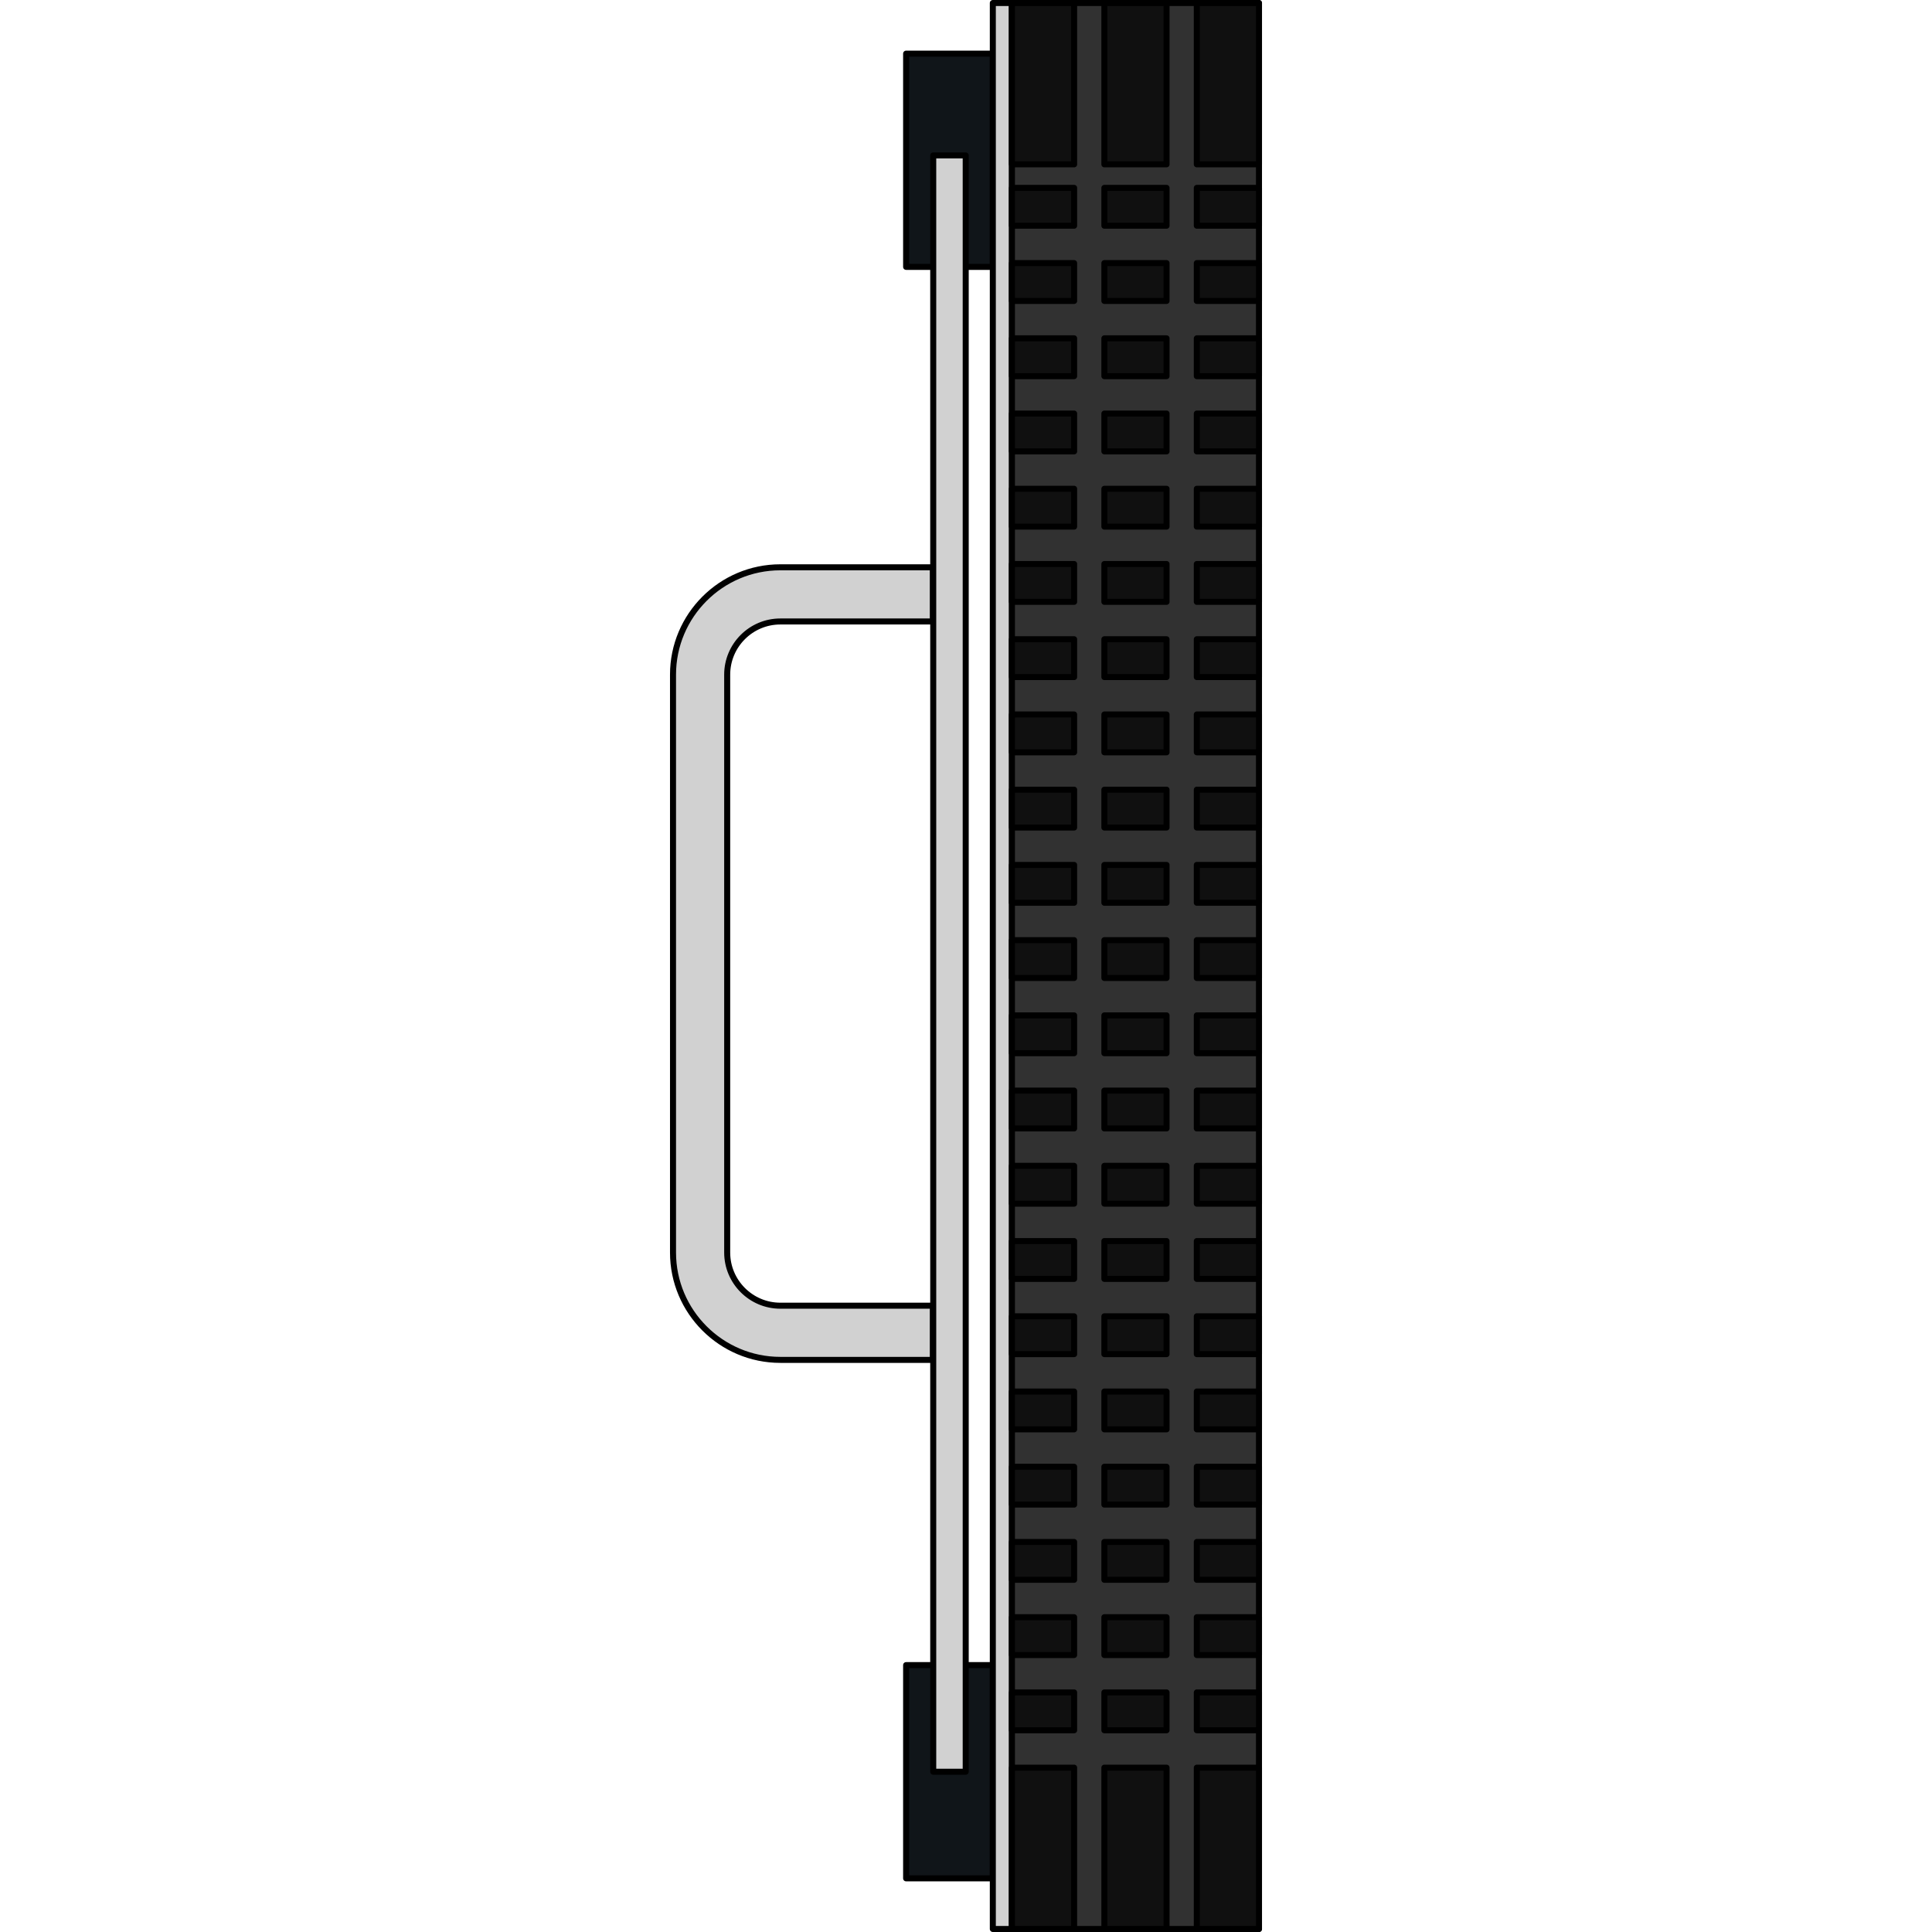 <?xml version="1.0" encoding="utf-8"?>
<!-- Created by: Science Figures, www.sciencefigures.org, Generator: Science Figures Editor -->
<svg version="1.1" id="Layer_1" xmlns="http://www.w3.org/2000/svg" xmlns:xlink="http://www.w3.org/1999/xlink" 
	 width="800px" height="800px" viewBox="0 0 98.344 320.951" enable-background="new 0 0 98.344 320.951"
	 xml:space="preserve">
<g>
	<g>
		
			<rect x="39.224" y="8.912" fill="#101519" stroke="#000000" stroke-linecap="round" stroke-linejoin="round" stroke-miterlimit="10" width="14.404" height="35.423"/>
		
			<rect x="39.224" y="276.615" fill="#101519" stroke="#000000" stroke-linecap="round" stroke-linejoin="round" stroke-miterlimit="10" width="14.404" height="35.423"/>
		<path fill="#D1D1D1" stroke="#000000" stroke-linecap="round" stroke-linejoin="round" stroke-miterlimit="10" d="M43.667,225.908
			H18.333c-9.833,0-17.833-8-17.833-17.833v-96c0-9.833,8-17.833,17.833-17.833h25.334v9H18.333c-4.87,0-8.833,3.962-8.833,8.833v96
			c0,4.871,3.963,8.833,8.833,8.833h25.334V225.908z"/>
		
			<rect x="43.728" y="25.822" fill="#D1D1D1" stroke="#000000" stroke-linecap="round" stroke-linejoin="round" stroke-miterlimit="10" width="5.396" height="268.504"/>
	</g>
	
		<rect x="53.628" y="0.5" fill="#D1D1D1" stroke="#000000" stroke-linecap="round" stroke-linejoin="round" stroke-miterlimit="10" width="3.177" height="319.951"/>
	<g>
		
			<rect x="56.805" y="0.5" fill="#313131" stroke="#000000" stroke-linecap="round" stroke-linejoin="round" stroke-miterlimit="10" width="41.039" height="319.951"/>
		<g>
			
				<rect x="56.805" y="0.5" fill="#101010" stroke="#000000" stroke-linecap="round" stroke-linejoin="round" stroke-miterlimit="10" width="10.33" height="26.801"/>
			
				<rect x="72.159" y="0.5" fill="#101010" stroke="#000000" stroke-linecap="round" stroke-linejoin="round" stroke-miterlimit="10" width="10.33" height="26.801"/>
			
				<rect x="87.514" y="0.5" fill="#101010" stroke="#000000" stroke-linecap="round" stroke-linejoin="round" stroke-miterlimit="10" width="10.33" height="26.801"/>
		</g>
		<g>
			
				<rect x="56.805" y="293.65" fill="#101010" stroke="#000000" stroke-linecap="round" stroke-linejoin="round" stroke-miterlimit="10" width="10.33" height="26.801"/>
			
				<rect x="72.159" y="293.65" fill="#101010" stroke="#000000" stroke-linecap="round" stroke-linejoin="round" stroke-miterlimit="10" width="10.33" height="26.801"/>
			
				<rect x="87.514" y="293.65" fill="#101010" stroke="#000000" stroke-linecap="round" stroke-linejoin="round" stroke-miterlimit="10" width="10.33" height="26.801"/>
		</g>
		<g>
			
				<rect x="56.805" y="31.21" fill="#101010" stroke="#000000" stroke-linecap="round" stroke-linejoin="round" stroke-miterlimit="10" width="10.33" height="6.286"/>
			
				<rect x="72.159" y="31.21" fill="#101010" stroke="#000000" stroke-linecap="round" stroke-linejoin="round" stroke-miterlimit="10" width="10.33" height="6.286"/>
			
				<rect x="87.514" y="31.21" fill="#101010" stroke="#000000" stroke-linecap="round" stroke-linejoin="round" stroke-miterlimit="10" width="10.33" height="6.286"/>
		</g>
		<g>
			
				<rect x="56.805" y="43.707" fill="#101010" stroke="#000000" stroke-linecap="round" stroke-linejoin="round" stroke-miterlimit="10" width="10.33" height="6.286"/>
			
				<rect x="72.159" y="43.707" fill="#101010" stroke="#000000" stroke-linecap="round" stroke-linejoin="round" stroke-miterlimit="10" width="10.33" height="6.286"/>
			
				<rect x="87.514" y="43.707" fill="#101010" stroke="#000000" stroke-linecap="round" stroke-linejoin="round" stroke-miterlimit="10" width="10.33" height="6.286"/>
		</g>
		<g>
			
				<rect x="56.805" y="56.204" fill="#101010" stroke="#000000" stroke-linecap="round" stroke-linejoin="round" stroke-miterlimit="10" width="10.33" height="6.286"/>
			
				<rect x="72.159" y="56.204" fill="#101010" stroke="#000000" stroke-linecap="round" stroke-linejoin="round" stroke-miterlimit="10" width="10.33" height="6.286"/>
			
				<rect x="87.514" y="56.204" fill="#101010" stroke="#000000" stroke-linecap="round" stroke-linejoin="round" stroke-miterlimit="10" width="10.33" height="6.286"/>
		</g>
		<g>
			
				<rect x="56.805" y="68.701" fill="#101010" stroke="#000000" stroke-linecap="round" stroke-linejoin="round" stroke-miterlimit="10" width="10.33" height="6.286"/>
			
				<rect x="72.159" y="68.701" fill="#101010" stroke="#000000" stroke-linecap="round" stroke-linejoin="round" stroke-miterlimit="10" width="10.33" height="6.286"/>
			
				<rect x="87.514" y="68.701" fill="#101010" stroke="#000000" stroke-linecap="round" stroke-linejoin="round" stroke-miterlimit="10" width="10.33" height="6.286"/>
		</g>
		<g>
			
				<rect x="56.805" y="81.198" fill="#101010" stroke="#000000" stroke-linecap="round" stroke-linejoin="round" stroke-miterlimit="10" width="10.33" height="6.286"/>
			
				<rect x="72.159" y="81.198" fill="#101010" stroke="#000000" stroke-linecap="round" stroke-linejoin="round" stroke-miterlimit="10" width="10.33" height="6.286"/>
			
				<rect x="87.514" y="81.198" fill="#101010" stroke="#000000" stroke-linecap="round" stroke-linejoin="round" stroke-miterlimit="10" width="10.33" height="6.286"/>
		</g>
		<g>
			
				<rect x="56.805" y="93.695" fill="#101010" stroke="#000000" stroke-linecap="round" stroke-linejoin="round" stroke-miterlimit="10" width="10.33" height="6.286"/>
			
				<rect x="72.159" y="93.695" fill="#101010" stroke="#000000" stroke-linecap="round" stroke-linejoin="round" stroke-miterlimit="10" width="10.33" height="6.286"/>
			
				<rect x="87.514" y="93.695" fill="#101010" stroke="#000000" stroke-linecap="round" stroke-linejoin="round" stroke-miterlimit="10" width="10.33" height="6.286"/>
		</g>
		<g>
			
				<rect x="56.805" y="106.192" fill="#101010" stroke="#000000" stroke-linecap="round" stroke-linejoin="round" stroke-miterlimit="10" width="10.33" height="6.286"/>
			
				<rect x="72.159" y="106.192" fill="#101010" stroke="#000000" stroke-linecap="round" stroke-linejoin="round" stroke-miterlimit="10" width="10.33" height="6.286"/>
			
				<rect x="87.514" y="106.192" fill="#101010" stroke="#000000" stroke-linecap="round" stroke-linejoin="round" stroke-miterlimit="10" width="10.33" height="6.286"/>
		</g>
		<g>
			
				<rect x="56.805" y="118.69" fill="#101010" stroke="#000000" stroke-linecap="round" stroke-linejoin="round" stroke-miterlimit="10" width="10.33" height="6.286"/>
			
				<rect x="72.159" y="118.69" fill="#101010" stroke="#000000" stroke-linecap="round" stroke-linejoin="round" stroke-miterlimit="10" width="10.33" height="6.286"/>
			
				<rect x="87.514" y="118.69" fill="#101010" stroke="#000000" stroke-linecap="round" stroke-linejoin="round" stroke-miterlimit="10" width="10.33" height="6.286"/>
		</g>
		<g>
			
				<rect x="56.805" y="131.187" fill="#101010" stroke="#000000" stroke-linecap="round" stroke-linejoin="round" stroke-miterlimit="10" width="10.33" height="6.286"/>
			
				<rect x="72.159" y="131.187" fill="#101010" stroke="#000000" stroke-linecap="round" stroke-linejoin="round" stroke-miterlimit="10" width="10.33" height="6.286"/>
			
				<rect x="87.514" y="131.187" fill="#101010" stroke="#000000" stroke-linecap="round" stroke-linejoin="round" stroke-miterlimit="10" width="10.33" height="6.286"/>
		</g>
		<g>
			
				<rect x="56.805" y="143.684" fill="#101010" stroke="#000000" stroke-linecap="round" stroke-linejoin="round" stroke-miterlimit="10" width="10.33" height="6.286"/>
			
				<rect x="72.159" y="143.684" fill="#101010" stroke="#000000" stroke-linecap="round" stroke-linejoin="round" stroke-miterlimit="10" width="10.33" height="6.286"/>
			
				<rect x="87.514" y="143.684" fill="#101010" stroke="#000000" stroke-linecap="round" stroke-linejoin="round" stroke-miterlimit="10" width="10.33" height="6.286"/>
		</g>
		<g>
			
				<rect x="56.805" y="156.181" fill="#101010" stroke="#000000" stroke-linecap="round" stroke-linejoin="round" stroke-miterlimit="10" width="10.33" height="6.286"/>
			
				<rect x="72.159" y="156.181" fill="#101010" stroke="#000000" stroke-linecap="round" stroke-linejoin="round" stroke-miterlimit="10" width="10.33" height="6.286"/>
			
				<rect x="87.514" y="156.181" fill="#101010" stroke="#000000" stroke-linecap="round" stroke-linejoin="round" stroke-miterlimit="10" width="10.33" height="6.286"/>
		</g>
		<g>
			
				<rect x="56.805" y="168.678" fill="#101010" stroke="#000000" stroke-linecap="round" stroke-linejoin="round" stroke-miterlimit="10" width="10.33" height="6.286"/>
			
				<rect x="72.159" y="168.678" fill="#101010" stroke="#000000" stroke-linecap="round" stroke-linejoin="round" stroke-miterlimit="10" width="10.33" height="6.286"/>
			
				<rect x="87.514" y="168.678" fill="#101010" stroke="#000000" stroke-linecap="round" stroke-linejoin="round" stroke-miterlimit="10" width="10.33" height="6.286"/>
		</g>
		<g>
			
				<rect x="56.805" y="181.175" fill="#101010" stroke="#000000" stroke-linecap="round" stroke-linejoin="round" stroke-miterlimit="10" width="10.33" height="6.286"/>
			
				<rect x="72.159" y="181.175" fill="#101010" stroke="#000000" stroke-linecap="round" stroke-linejoin="round" stroke-miterlimit="10" width="10.33" height="6.286"/>
			
				<rect x="87.514" y="181.175" fill="#101010" stroke="#000000" stroke-linecap="round" stroke-linejoin="round" stroke-miterlimit="10" width="10.33" height="6.286"/>
		</g>
		<g>
			
				<rect x="56.805" y="193.673" fill="#101010" stroke="#000000" stroke-linecap="round" stroke-linejoin="round" stroke-miterlimit="10" width="10.33" height="6.286"/>
			
				<rect x="72.159" y="193.673" fill="#101010" stroke="#000000" stroke-linecap="round" stroke-linejoin="round" stroke-miterlimit="10" width="10.33" height="6.286"/>
			
				<rect x="87.514" y="193.673" fill="#101010" stroke="#000000" stroke-linecap="round" stroke-linejoin="round" stroke-miterlimit="10" width="10.33" height="6.286"/>
		</g>
		<g>
			
				<rect x="56.805" y="206.17" fill="#101010" stroke="#000000" stroke-linecap="round" stroke-linejoin="round" stroke-miterlimit="10" width="10.33" height="6.286"/>
			
				<rect x="72.159" y="206.17" fill="#101010" stroke="#000000" stroke-linecap="round" stroke-linejoin="round" stroke-miterlimit="10" width="10.33" height="6.286"/>
			
				<rect x="87.514" y="206.17" fill="#101010" stroke="#000000" stroke-linecap="round" stroke-linejoin="round" stroke-miterlimit="10" width="10.33" height="6.286"/>
		</g>
		<g>
			
				<rect x="56.805" y="218.667" fill="#101010" stroke="#000000" stroke-linecap="round" stroke-linejoin="round" stroke-miterlimit="10" width="10.33" height="6.286"/>
			
				<rect x="72.159" y="218.667" fill="#101010" stroke="#000000" stroke-linecap="round" stroke-linejoin="round" stroke-miterlimit="10" width="10.33" height="6.286"/>
			
				<rect x="87.514" y="218.667" fill="#101010" stroke="#000000" stroke-linecap="round" stroke-linejoin="round" stroke-miterlimit="10" width="10.33" height="6.286"/>
		</g>
		<g>
			
				<rect x="56.805" y="231.164" fill="#101010" stroke="#000000" stroke-linecap="round" stroke-linejoin="round" stroke-miterlimit="10" width="10.33" height="6.286"/>
			
				<rect x="72.159" y="231.164" fill="#101010" stroke="#000000" stroke-linecap="round" stroke-linejoin="round" stroke-miterlimit="10" width="10.33" height="6.286"/>
			
				<rect x="87.514" y="231.164" fill="#101010" stroke="#000000" stroke-linecap="round" stroke-linejoin="round" stroke-miterlimit="10" width="10.33" height="6.286"/>
		</g>
		<g>
			
				<rect x="56.805" y="243.661" fill="#101010" stroke="#000000" stroke-linecap="round" stroke-linejoin="round" stroke-miterlimit="10" width="10.33" height="6.286"/>
			
				<rect x="72.159" y="243.661" fill="#101010" stroke="#000000" stroke-linecap="round" stroke-linejoin="round" stroke-miterlimit="10" width="10.33" height="6.286"/>
			
				<rect x="87.514" y="243.661" fill="#101010" stroke="#000000" stroke-linecap="round" stroke-linejoin="round" stroke-miterlimit="10" width="10.33" height="6.286"/>
		</g>
		<g>
			
				<rect x="56.805" y="256.158" fill="#101010" stroke="#000000" stroke-linecap="round" stroke-linejoin="round" stroke-miterlimit="10" width="10.33" height="6.286"/>
			
				<rect x="72.159" y="256.158" fill="#101010" stroke="#000000" stroke-linecap="round" stroke-linejoin="round" stroke-miterlimit="10" width="10.33" height="6.286"/>
			
				<rect x="87.514" y="256.158" fill="#101010" stroke="#000000" stroke-linecap="round" stroke-linejoin="round" stroke-miterlimit="10" width="10.33" height="6.286"/>
		</g>
		<g>
			
				<rect x="56.805" y="268.655" fill="#101010" stroke="#000000" stroke-linecap="round" stroke-linejoin="round" stroke-miterlimit="10" width="10.33" height="6.286"/>
			
				<rect x="72.159" y="268.655" fill="#101010" stroke="#000000" stroke-linecap="round" stroke-linejoin="round" stroke-miterlimit="10" width="10.33" height="6.286"/>
			
				<rect x="87.514" y="268.655" fill="#101010" stroke="#000000" stroke-linecap="round" stroke-linejoin="round" stroke-miterlimit="10" width="10.33" height="6.286"/>
		</g>
		<g>
			
				<rect x="56.805" y="281.153" fill="#101010" stroke="#000000" stroke-linecap="round" stroke-linejoin="round" stroke-miterlimit="10" width="10.33" height="6.286"/>
			
				<rect x="72.159" y="281.153" fill="#101010" stroke="#000000" stroke-linecap="round" stroke-linejoin="round" stroke-miterlimit="10" width="10.33" height="6.286"/>
			
				<rect x="87.514" y="281.153" fill="#101010" stroke="#000000" stroke-linecap="round" stroke-linejoin="round" stroke-miterlimit="10" width="10.33" height="6.286"/>
		</g>
	</g>
</g>
</svg>